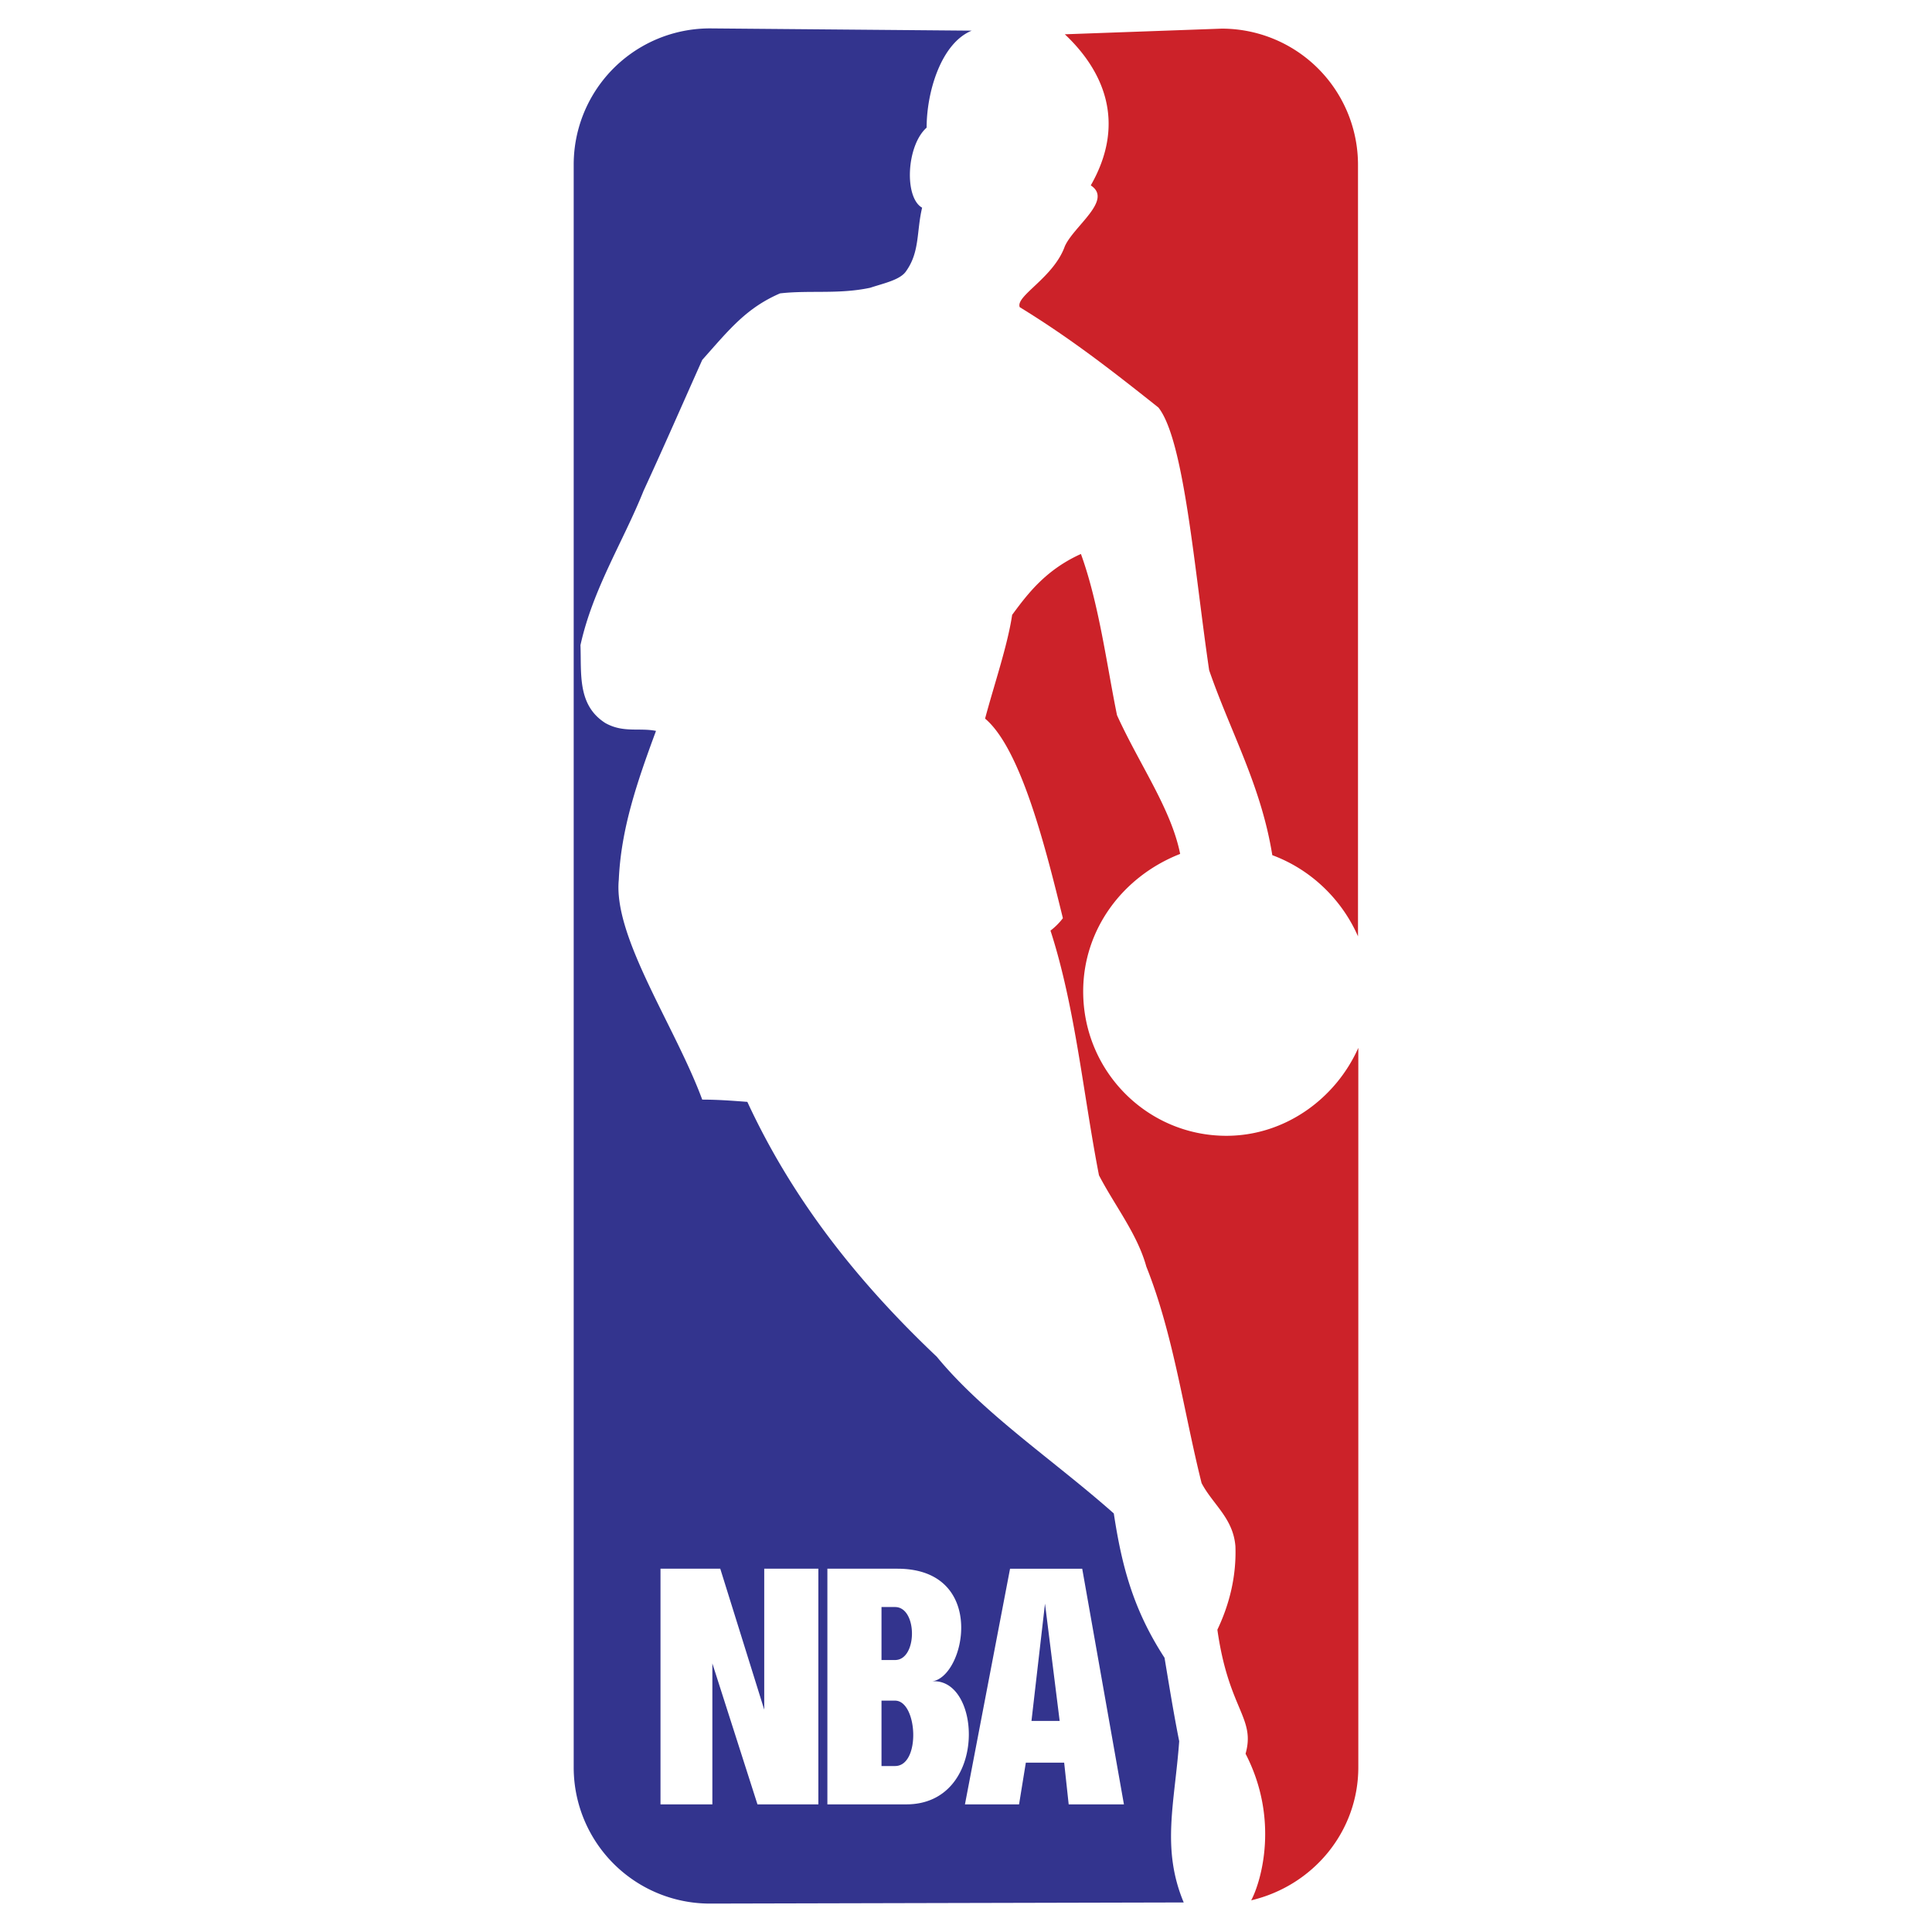 <svg xmlns="http://www.w3.org/2000/svg" width="2500" height="2500" viewBox="0 0 192.756 192.756"><g fill-rule="evenodd" clip-rule="evenodd"><path fill="#fff" fill-opacity="0" d="M0 0h192.756v192.756H0V0z"/><path d="M124.832 189.596c1.013-1.912 2.812-8.1-.562-14.625 1.013-3.6-1.688-4.389-2.812-12.375 1.125-2.363 1.912-5.176 1.8-8.326-.225-2.812-2.25-4.162-3.375-6.299-1.8-7.201-2.812-14.85-5.513-21.6-.899-3.264-3.149-6.076-4.725-9.113-1.575-8.1-2.362-16.762-4.837-24.412a6.475 6.475 0 0 0 1.237-1.238c-1.688-6.862-4.163-16.875-7.763-19.913.899-3.375 2.25-7.312 2.7-10.35 1.574-2.137 3.374-4.5 6.862-6.075 1.8 4.95 2.588 11.138 3.6 16.087 2.25 4.95 5.4 9.337 6.3 13.838-5.737 2.25-9.675 7.538-9.675 13.724 0 7.988 6.413 14.4 14.287 14.4 5.851 0 10.913-3.713 13.163-8.775v71.775c.001 6.413-4.499 11.814-10.687 13.277z" fill="#cc2229"/><path d="M118.099 189.809c-2.25-5.4-.9-9.9-.45-16.088-.562-2.812-1.013-5.625-1.463-8.324-3.149-4.838-4.274-9.225-5.062-14.4-5.962-5.287-12.938-9.9-17.662-15.637-8.438-7.988-14.625-16.201-18.9-25.426-1.462-.111-2.924-.225-4.5-.225-2.7-7.312-8.887-16.2-8.325-21.937.225-5.063 1.8-9.675 3.712-14.85-1.688-.338-3.262.225-5.062-.788-2.812-1.8-2.362-4.95-2.475-7.763 1.237-5.625 4.275-10.35 6.3-15.412 2.025-4.388 3.938-8.775 5.85-13.05 2.7-3.038 4.388-5.175 7.762-6.638 2.925-.338 5.851.112 9-.562 1.35-.45 3.038-.788 3.601-1.688 1.35-1.913 1.012-3.938 1.575-6.3-1.8-1.012-1.575-6.187.45-7.987 0-3.6 1.462-8.438 4.5-9.675l-26.1-.225a13.588 13.588 0 0 0-13.612 13.613v159.861a13.588 13.588 0 0 0 13.612 13.613l47.249-.112zM65.898 156.51h5.963l4.387 14.061V156.51h5.4v23.512h-6.075l-4.5-14.062v14.062h-5.175V156.51zm16.65 0h6.975c9.112 0 6.75 11.023 3.375 11.248 5.062-.561 5.737 12.264-2.475 12.264h-7.875V156.51zm5.4 3.824v5.287h1.351c2.25 0 2.25-5.287 0-5.287h-1.351zm0 9.338v6.525h1.351c2.587 0 2.25-6.525 0-6.525h-1.351zm12.825-13.162h7.2l4.162 23.512h-5.512l-.451-4.162h-3.824l-.676 4.162h-5.399l4.5-23.512zm2.138 15.187h2.812l-1.463-11.701-1.349 11.701z" fill="#33348e"/><path d="M106.238 3.421c3.825 3.6 6.188 8.775 2.588 15.075 2.25 1.462-1.688 4.05-2.588 6.075-1.124 3.15-4.949 4.95-4.499 6.075 4.949 3.038 8.887 6.075 13.837 10.012 2.588 3.263 3.6 16.312 5.062 26.212 2.138 6.188 5.175 11.475 6.3 18.45 3.938 1.462 6.975 4.5 8.55 8.1V16.47a13.587 13.587 0 0 0-13.612-13.612l-15.638.563z" fill="#cc2229"/></g></svg>
